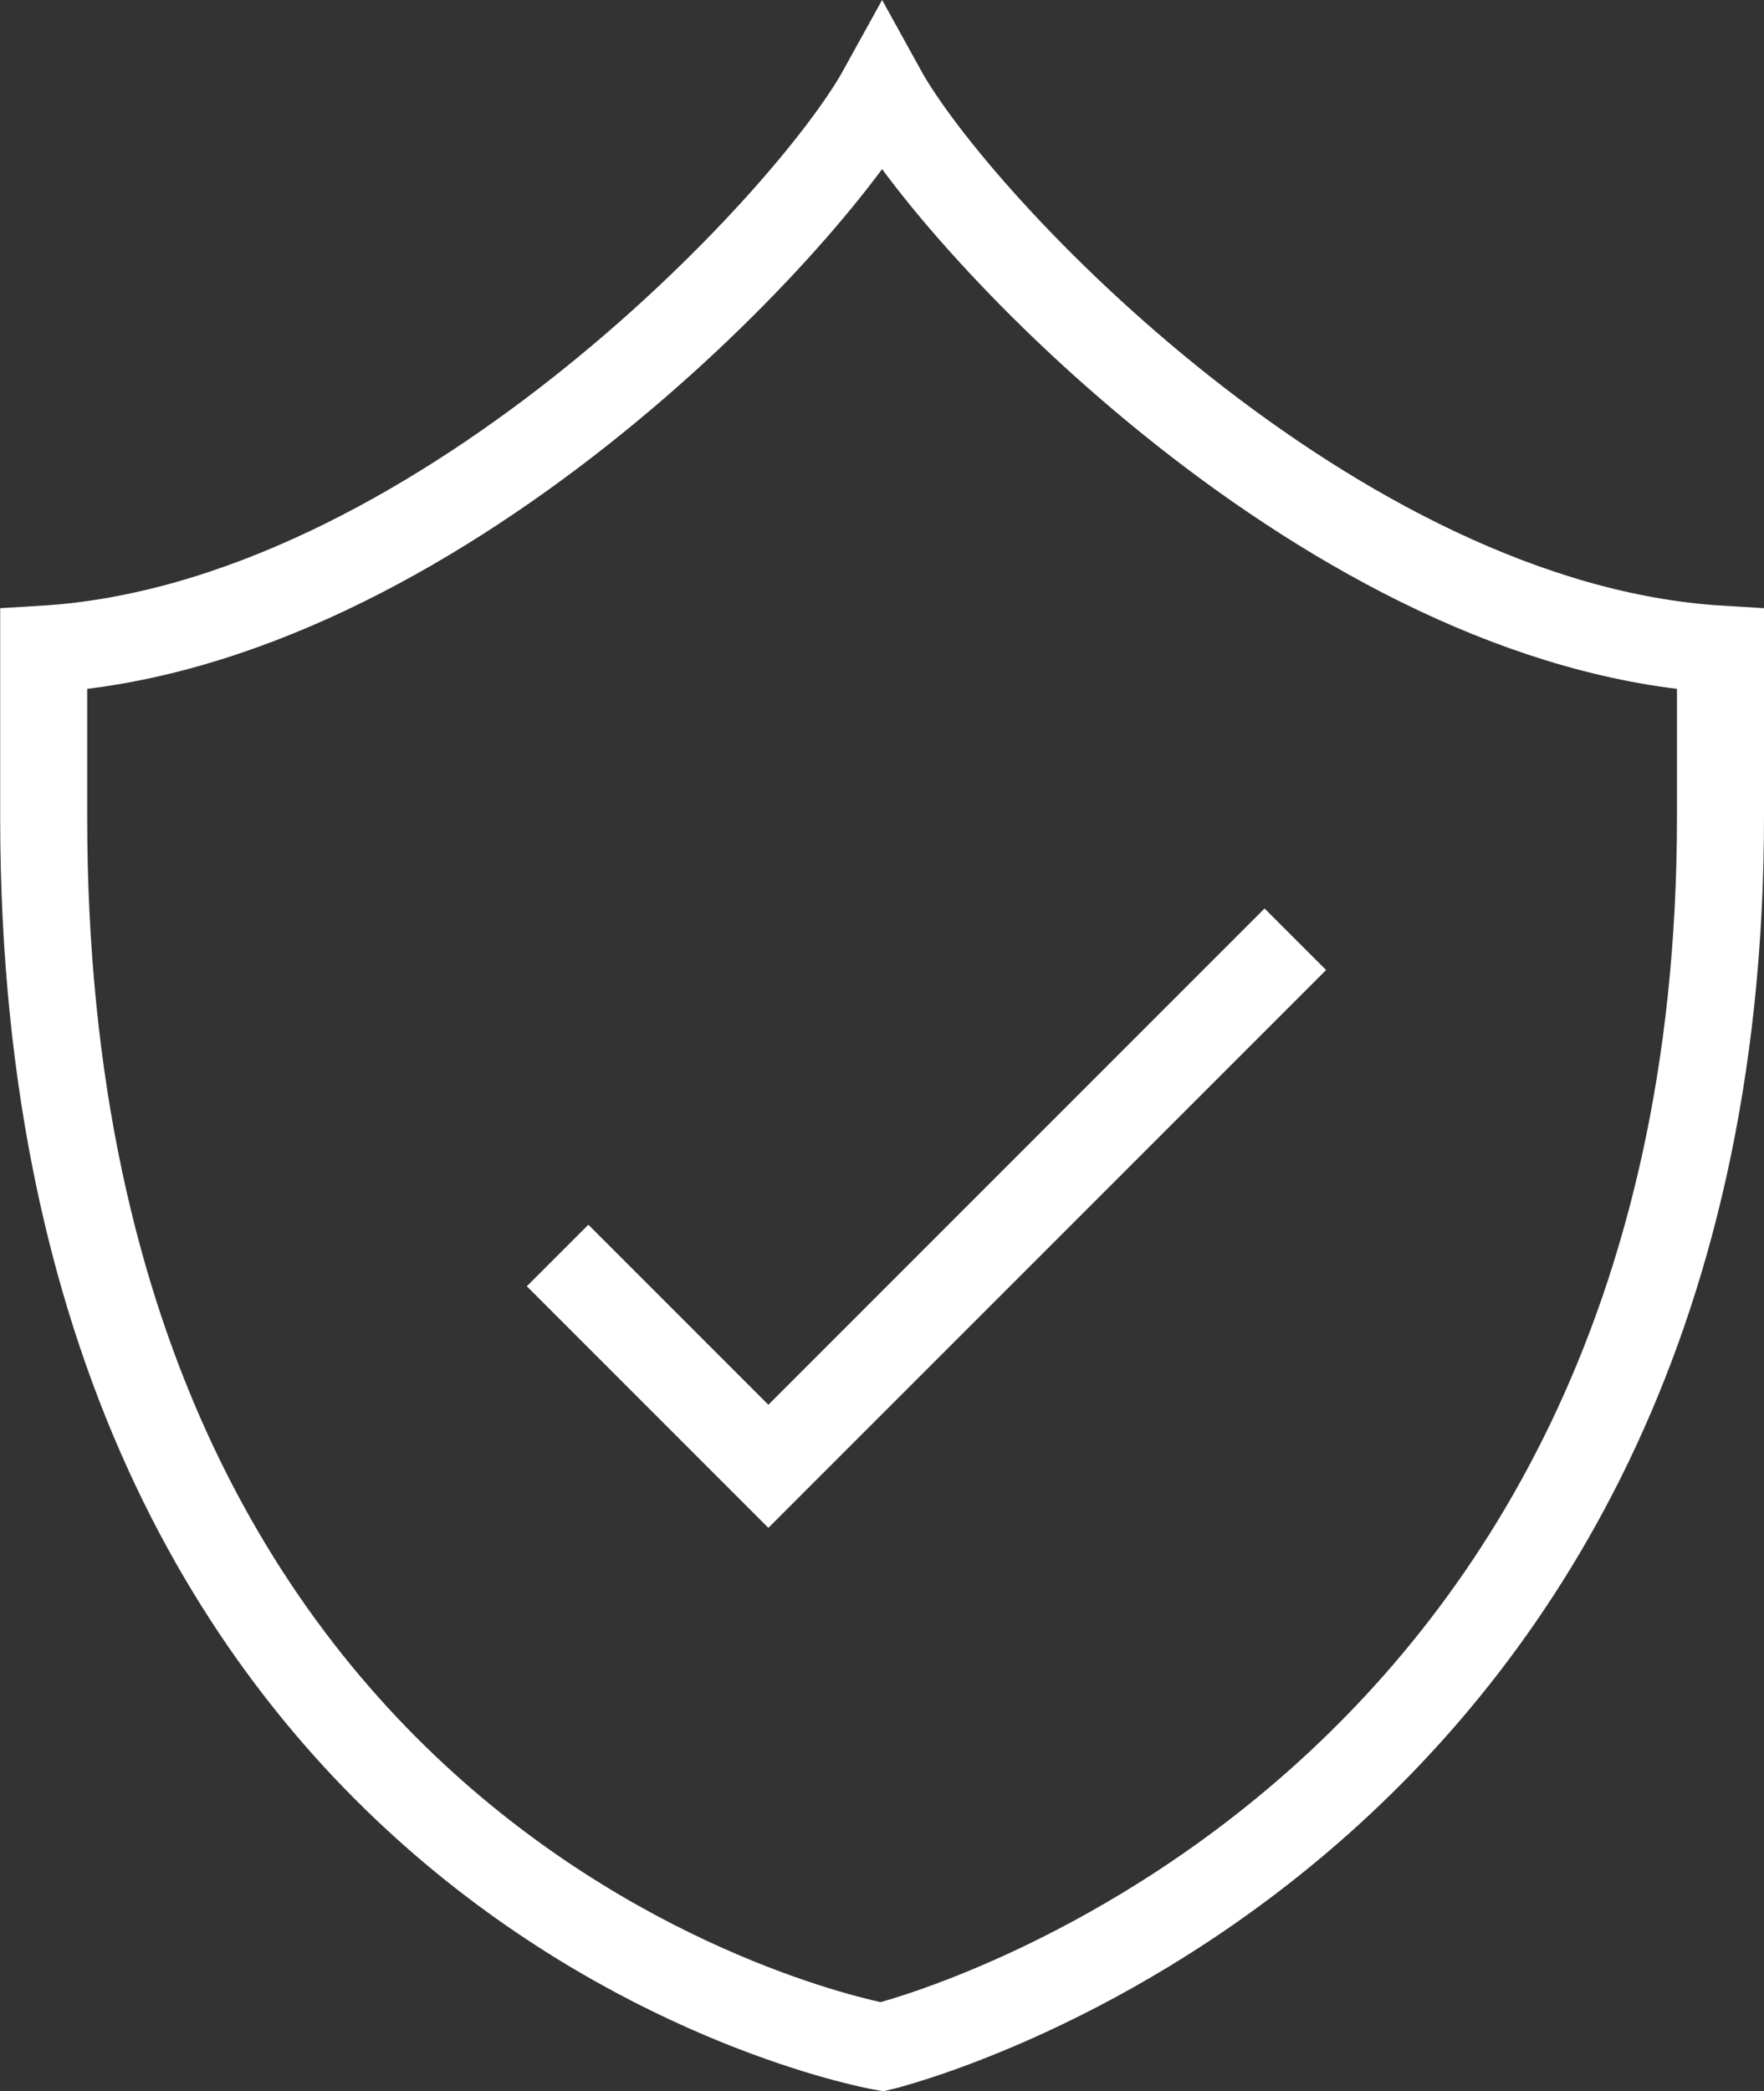 <svg xmlns="http://www.w3.org/2000/svg" width="60.806" height="72.076" viewBox="0 0 60.806 72.076">
    <rect x="0" y="0" width="60.806" height="72.076" fill="#333333" stroke="none"/>
    <defs>
        <style>
            .prefix__cls-1{fill:none;stroke:#fff;stroke-width:3px}
        </style>
    </defs>
    <g id="prefix__quality-icon" transform="translate(-500.494 -708.039)">
        <g id="prefix__Group_914" data-name="Group 914" transform="translate(501.994 711.144)">
            <path id="prefix__Path_43" d="M530.9 778.584s28.9-6.959 28.9-42.391v-5.78c-13.327-.8-26.334-14.612-28.9-19.268-2.57 4.657-15.576 18.466-28.9 19.268v5.78c-.006 37.358 28.9 42.391 28.9 42.391z" class="prefix__cls-1" data-name="Path 43" transform="translate(-501.994 -711.144)"/>
            <path id="prefix__Path_44" d="M516.1 744.491l7.266 7.266 18.165-18.165" class="prefix__cls-1" data-name="Path 44" transform="translate(-498.38 -704.325)"/>
        </g>
    </g>
</svg>
